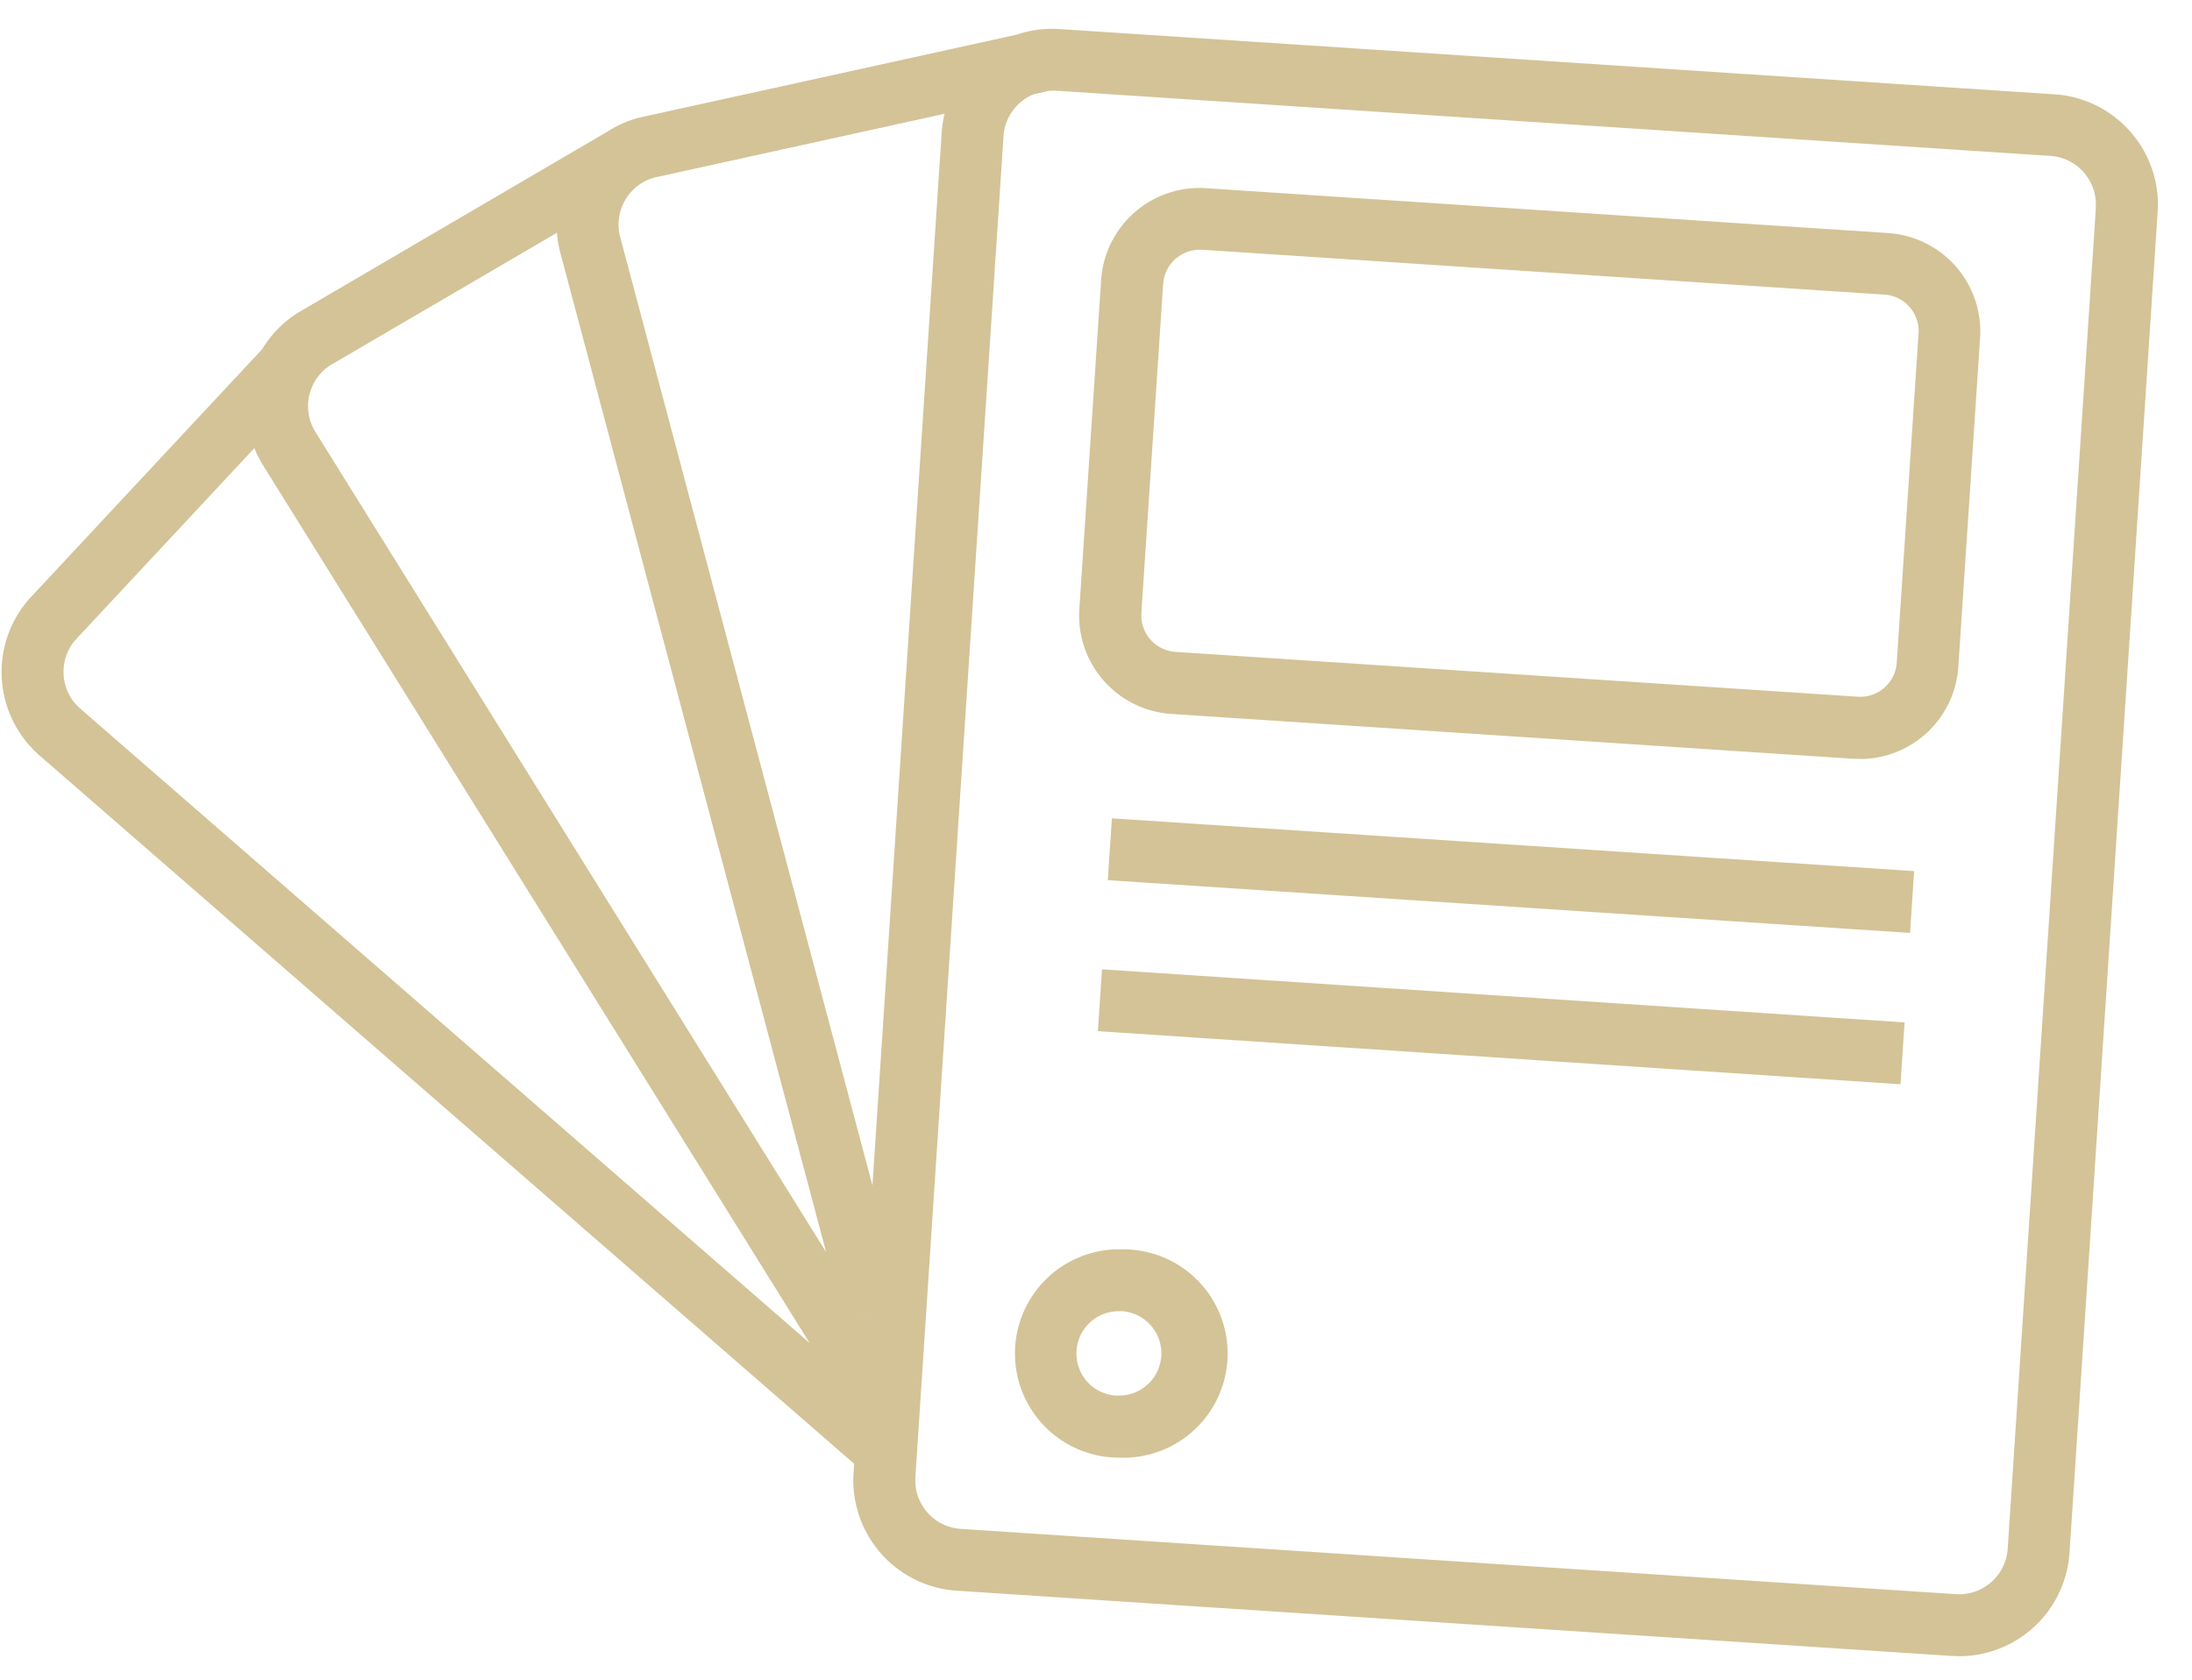 <svg xmlns="http://www.w3.org/2000/svg" width="40.022" height="30.677" viewBox="0 0 40.022 30.677">
  <g id="icon-catalog-m" transform="matrix(1, -0.017, 0.017, 1, -221.212, -434.531)">
    <path id="パス_97" data-name="パス 97" d="M252.609,441.232a2.007,2.007,0,0,0-1.375-.708l-18.143-1.5a2.009,2.009,0,0,0-.78.089l-6.9,1.394-.024.005a2.025,2.025,0,0,0-.576.243l-5.688,3.2-.014.008a2.005,2.005,0,0,0-.668.656l-4.326,4.482-.013.014a2.02,2.02,0,0,0,.15,2.853L228.9,465.148l-.014.168a2.02,2.02,0,0,0,1.847,2.18l18.143,1.5c.057,0,.114.007.17.007a2.021,2.021,0,0,0,2.01-1.854l2.025-24.448A2.007,2.007,0,0,0,252.609,441.232Zm-26.96.378,5.32-1.075a2.02,2.02,0,0,0-.058.333l-1.591,19.205-4.31-17.389a.889.889,0,0,1,.639-1.074Zm3.479,20.791-.012-.019.013,0Zm-9.443-17.47,4.172-2.345a2.031,2.031,0,0,0,.056.37l4.541,18.319-9.068-15.129a.889.889,0,0,1,.3-1.216Zm-4.969,5.577a.884.884,0,0,1,.221-.635l3.33-3.45a2.022,2.022,0,0,0,.148.307l9.71,16.2-13.117-11.807A.883.883,0,0,1,214.715,450.508Zm37.238-7.9-2.025,24.448a.889.889,0,0,1-.96.813l-18.143-1.5a.889.889,0,0,1-.813-.96l2.025-24.448a.89.89,0,0,1,.569-.757l.284-.057.032,0q.037,0,.074,0l18.143,1.5a.889.889,0,0,1,.813.96Z" transform="translate(0)" fill="#d3c397"/>
    <path id="パス_98" data-name="パス 98" d="M375.318,462.077l-12.443-1.031a1.8,1.8,0,0,0-1.941,1.644l-.5,6a1.8,1.8,0,0,0,1.644,1.941l12.442,1.031c.051,0,.1.006.151.006a1.8,1.8,0,0,0,1.789-1.65l.5-6a1.8,1.8,0,0,0-1.644-1.941Zm.02,7.843a.668.668,0,0,1-.72.61L362.175,469.5a.669.669,0,0,1-.61-.72l.5-6a.669.669,0,0,1,.665-.612l.056,0,12.442,1.031a.667.667,0,0,1,.61.72Z" transform="translate(-127.159 -19.072)" fill="#d3c397"/>
    <path id="パス_99" data-name="パス 99" d="M352.012,605.331a1.9,1.9,0,1,0-.314,3.791c.053,0,.106.007.158.007a1.9,1.9,0,0,0,.156-3.8Zm-.221,2.664a.771.771,0,0,1,.062-1.54l.065,0a.771.771,0,0,1-.127,1.537Z" transform="translate(-118.084 -144.01)" fill="#d3c397"/>
    <rect id="長方形_38" data-name="長方形 38" width="1.131" height="14.677" transform="translate(233.711 454.574) rotate(-85.264)" fill="#d3c397"/>
    <rect id="長方形_39" data-name="長方形 39" width="1.131" height="14.677" transform="matrix(0.083, -0.997, 0.997, 0.083, 233.483, 457.327)" fill="#d3c397"/>
  </g>
</svg>
